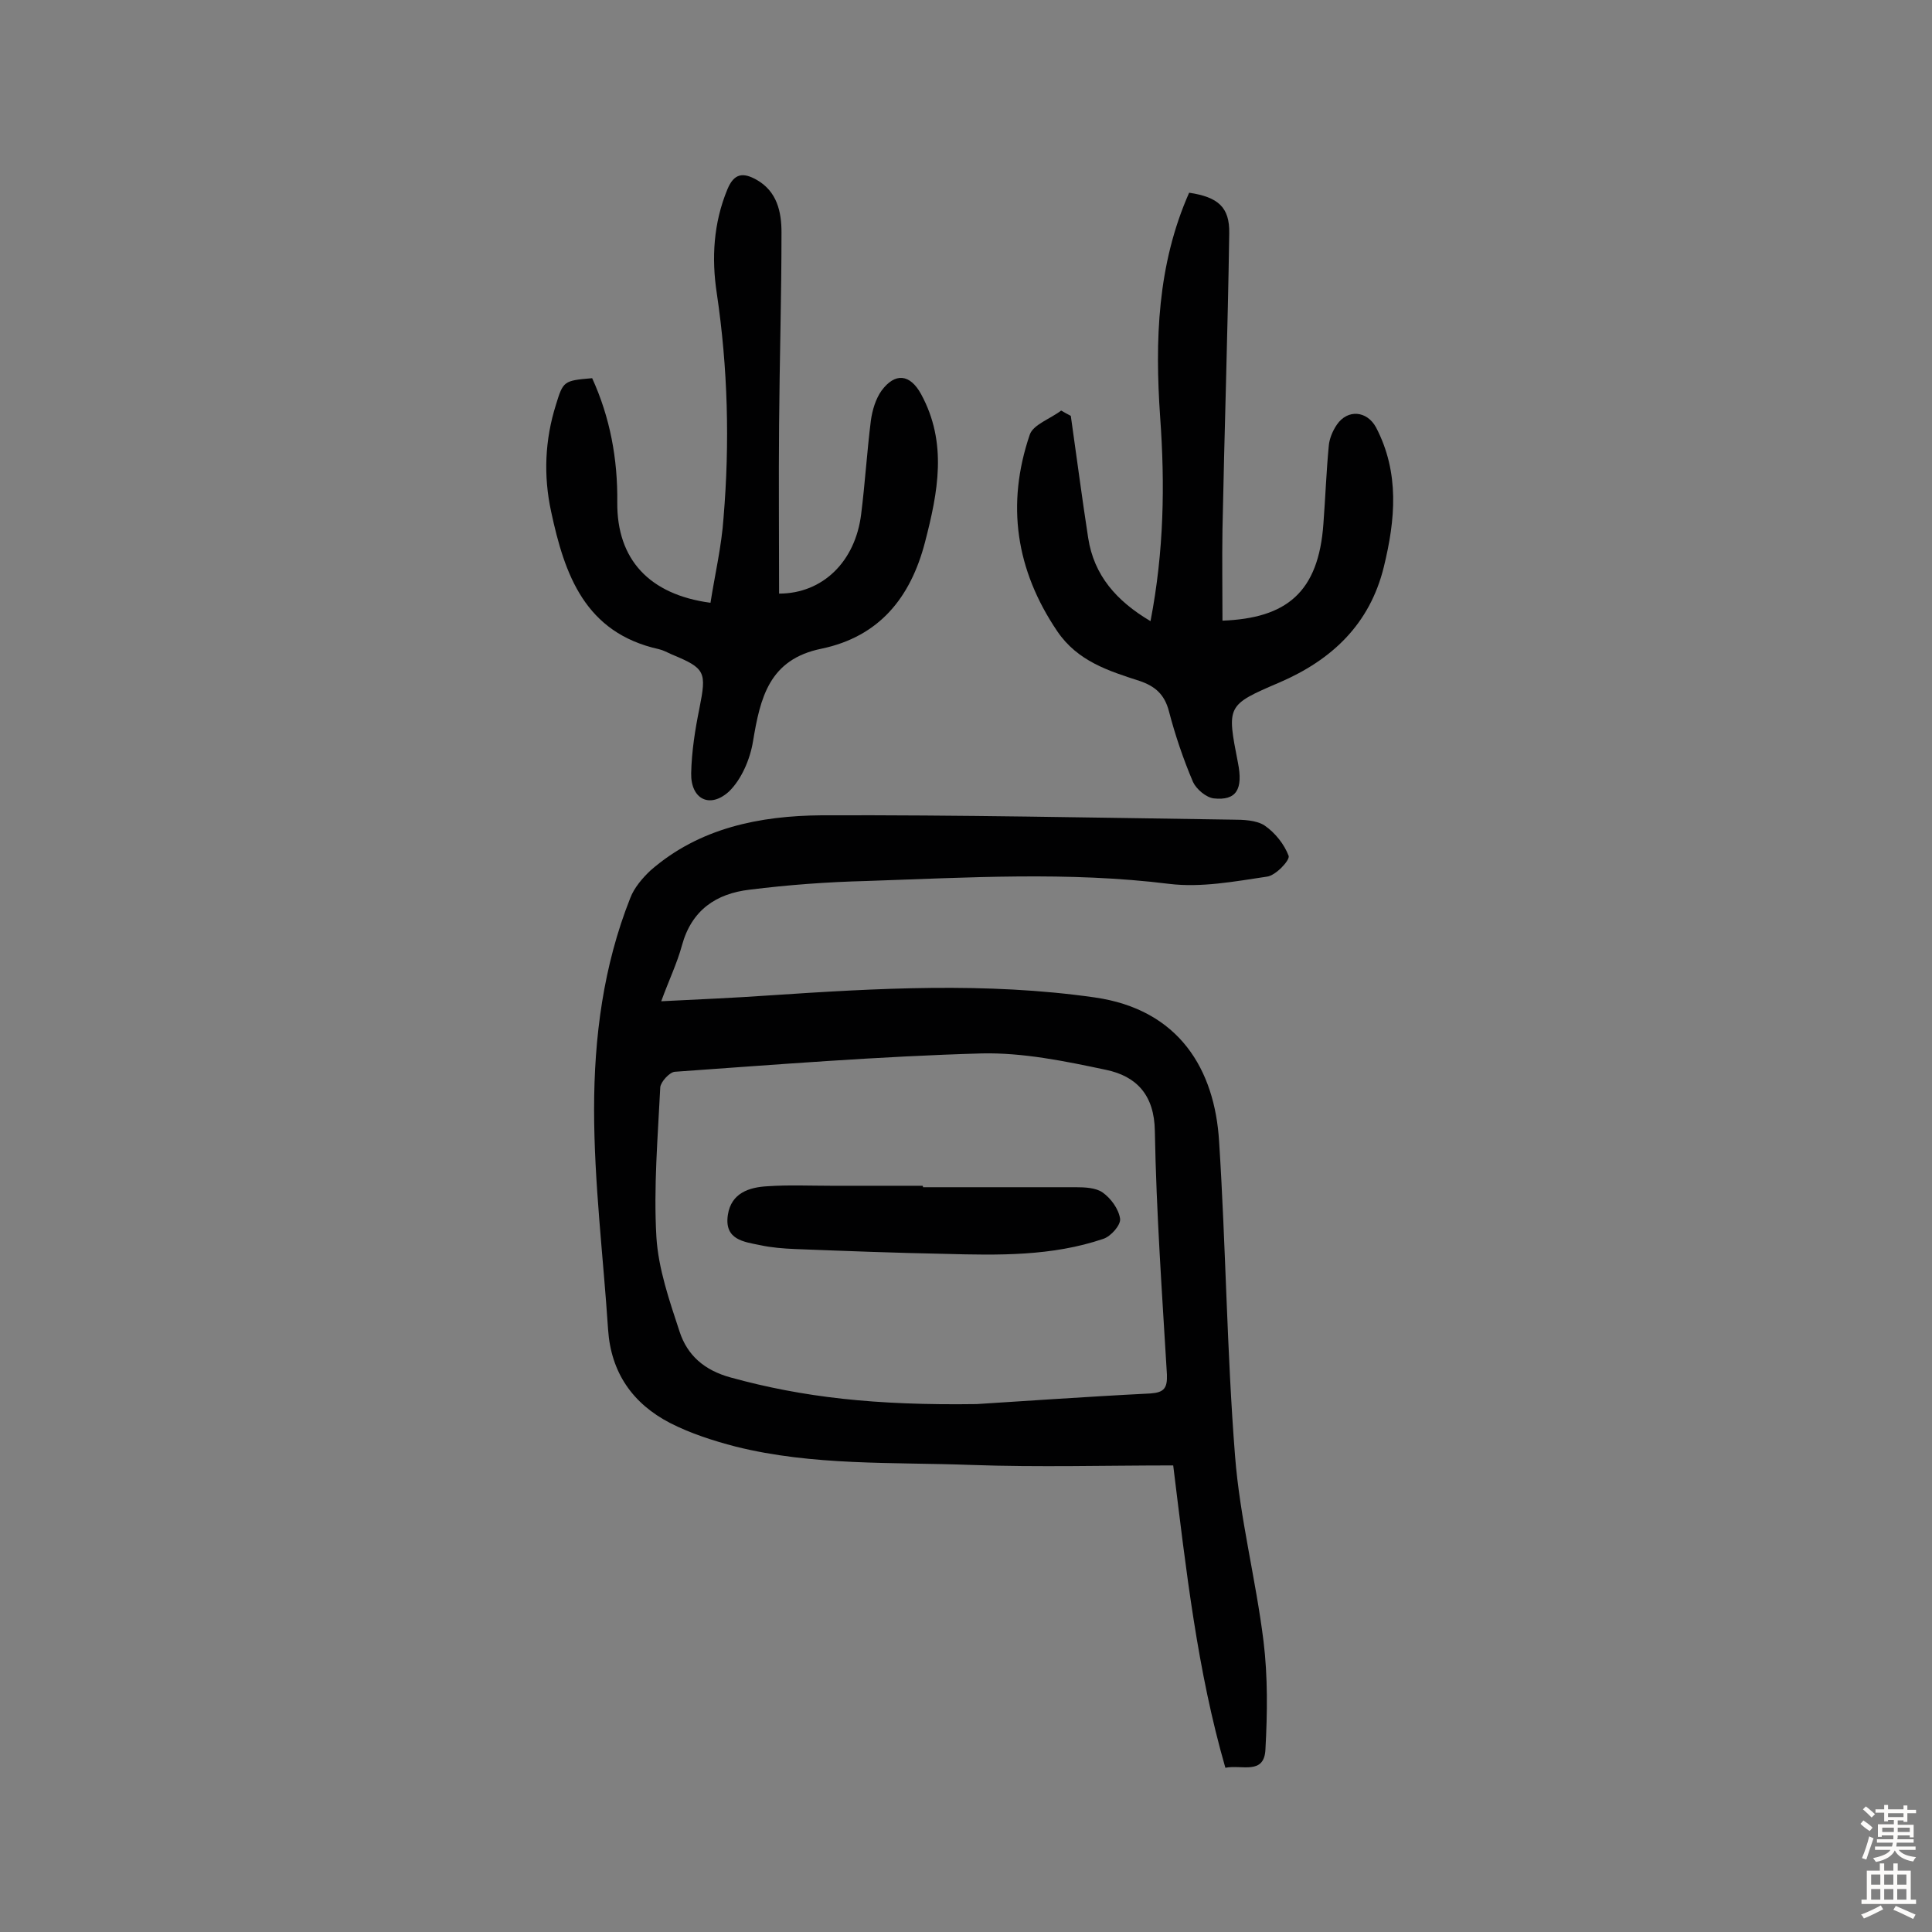 <svg enable-background="new 0 0 400 400" viewBox="0 0 400 400" xmlns="http://www.w3.org/2000/svg"><rect x="0" y="0" width="400" height="400" fill="#808080" stroke="none"/><g fill="#010102"><path d="m253.7 366c-5.8-20.1-8.1-40.7-10.8-62.6-14 0-27.9.4-41.8-.1-16.3-.6-32.8.2-48.8-3.8-4.6-1.2-9.3-2.7-13.6-4.9-7.7-4-12.2-10.4-12.8-19.3-1-15.2-2.9-30.4-2.9-45.6 0-14.9 1.9-29.7 7.5-43.8.8-2.1 2.5-4.1 4.2-5.7 10.1-8.8 22.6-11.3 35.4-11.4 28.4-.1 56.7.5 85.1.9 2.2 0 4.9.1 6.6 1.2 2.2 1.5 4.1 3.9 5 6.3.3.9-2.7 4.1-4.5 4.3-6.7 1-13.6 2.3-20.2 1.5-20.9-2.6-41.8-1.3-62.7-.6-8.1.2-16.2.8-24.2 1.8-6.9.8-12 4.2-14 11.5-1 3.7-2.7 7.2-4.3 11.6 7.9-.4 15.1-.7 22.2-1.2 22.5-1.5 45-2.8 67.5.4 17.6 2.5 24.9 15 25.8 29.8 1.4 21.7 1.6 43.5 3.3 65.1 1 12.9 4.3 25.5 5.9 38.4.9 7.4.8 14.9.4 22.3-.2 5.5-4.9 3.2-8.3 3.9zm-51.5-75.3c8.2-.5 22.1-1.5 36-2.2 2.8-.2 3.5-1.1 3.4-3.9-1-16.8-2.2-33.6-2.5-50.4-.1-7.6-3.9-11.4-10.1-12.7-8.5-1.8-17.2-3.6-25.8-3.4-21.2.6-42.3 2.3-63.5 3.8-1.1.1-2.9 2.1-3 3.2-.5 10.3-1.4 20.7-.8 31 .4 6.6 2.7 13.2 4.8 19.6 1.6 4.9 5.1 8 10.6 9.5 14.9 4.1 29.9 5.8 50.9 5.5z"/><path d="m122.6 78.3c3.7 8.1 5.3 16.7 5.2 25.7-.1 11.8 6.6 19.1 19.3 20.8.9-5.8 2.3-11.7 2.7-17.6 1.3-15.5.9-31-1.4-46.5-1.1-7.2-.7-14.5 2.2-21.5 1.4-3.4 3.3-3.5 6-2 4.3 2.4 5.2 6.7 5.2 10.9 0 13.3-.4 26.6-.5 39.9-.1 11.6 0 23.3 0 34.9 9 0 15.8-6.6 17-16.5.8-6.4 1.2-12.9 2-19.3.3-2.2 1-4.5 2.2-6.2 2.8-3.8 5.9-3.5 8.2.7 5.5 10.1 3.5 20.3.8 30.7-3 11.5-9.5 19.5-21.4 22-10.9 2.2-12.7 10.2-14.2 19.2-.6 3.7-2.4 7.9-5 10.4-4 3.6-7.9 1.5-7.8-3.8.1-4.5.8-9 1.7-13.4 1.5-7.6 1.3-8.3-5.7-11.2-.9-.4-1.8-.9-2.7-1.1-15.3-3.4-19.5-15.4-22.3-28.5-1.6-7.4-1.3-14.8 1-22.1 1.5-4.9 1.6-5 7.5-5.5z"/><path d="m221.7 86.1c1.2 8.4 2.3 16.9 3.6 25.3 1.2 7.7 5.8 13 12.9 17.2 2.8-14.5 3-28.3 2-42.2-1.1-15.9-.6-31.6 6-46.5 6 .9 8.4 3 8.3 8.4-.3 20.4-1 40.9-1.4 61.3-.1 6.3 0 12.6 0 18.9 13.2-.5 19.9-5.8 20.9-20.1.4-5.3.6-10.7 1.1-16 .1-1.5.8-3.2 1.7-4.5 2.2-3.2 6.2-2.9 8.1.6 4.9 9.4 4 19.1 1.6 28.9-2.9 11.8-10.7 19.2-21.6 23.9-11 4.7-10.9 4.8-8.6 16.6 1.1 5.5-.3 7.9-5 7.4-1.6-.2-3.6-1.9-4.3-3.4-2-4.7-3.7-9.7-5-14.7-.9-3.4-2.8-5.1-6-6.2-6.5-2.1-12.9-4.1-17.1-10.3-8.6-12.7-10.6-26.3-5.7-40.7.7-2.1 4.3-3.3 6.5-5 .7.4 1.4.8 2 1.1z"/><path d="m191.1 245.8h31.6c1.9 0 4.2.1 5.6 1.1 1.7 1.2 3.3 3.4 3.6 5.4.2 1.3-1.9 3.7-3.5 4.2-10.6 3.6-21.7 3.4-32.7 3.1-10.4-.2-20.7-.6-31.1-1-2.4-.1-4.9-.3-7.2-.8-3.4-.7-7.5-1.1-6.7-6.3.7-4.5 4.4-5.7 8.2-5.9 4.4-.3 8.8-.1 13.1-.1h19c.1.1.1.2.1.3z"/></g><path d="m385.2 377.6.6-.7c.6.4 1.3.9 1.9 1.5l-.6.7c-.8-.5-1.4-1-1.9-1.5zm.3 7.1c.6-1.4 1.1-2.9 1.5-4.5.3.1.6.3.9.4-.5 1.4-1 2.9-1.5 4.4zm.2-10.1.6-.6c.7.5 1.3 1.1 1.9 1.6l-.7.7c-.6-.6-1.2-1.2-1.8-1.7zm8.4-.8h.8v.9h1.8v.7h-1.8v1.8h-.8v-.3h-1.2v.9h3.3v2.6h-.8v-.4h-2.5c0 .3 0 .6-.1.8h3.4v.7h-3.5c0 .3-.1.6-.1.8h4v.7h-3.5c.7.9 1.9 1.3 3.6 1.5-.2.2-.4.5-.6.9-1.9-.3-3.2-1.1-3.8-2.3-.5 1.1-1.8 2-3.9 2.4-.2-.3-.4-.5-.6-.8 1.9-.4 3.1-.9 3.6-1.7h-3.2v-.7h3.5c.1-.2.1-.5.2-.8h-3.3v-.7h3.4c0-.2 0-.5 0-.8h-2.4v.3h-.8v-2.6h3.3v-.9h-1.2v.3h-.8v-1.8h-1.8v-.7h1.8v-.9h.8v.9h3.2zm-4.4 5.5h2.4c0-.3 0-.6 0-.9h-2.4zm1.2-3.1h3.2v-.8h-3.2zm4.4 2.2h-2.4v.9h2.5v-.9z" fill="#fcfbfa"/><path d="m389.2 385.8h.9v1.5h1.9v-1.5h.9v1.5h2.7v6h1.1v.9h-11.3v-.9h1.1v-6h2.7zm.2 8.7.5.8c-1.2.6-2.5 1.3-4 1.9-.2-.3-.3-.6-.6-.8 1.6-.6 3-1.3 4.1-1.9zm-2-4.3h1.9v-2.1h-1.9zm0 3.1h1.9v-2.2h-1.9zm2.7-3.1h1.9v-2.1h-1.9zm0 3.1h1.9v-2.2h-1.9zm2.4 1.3c1.4.6 2.7 1.2 4.1 1.8l-.5.9c-1.5-.7-2.8-1.4-4.1-1.9zm2.2-6.5h-1.9v2.1h1.9zm-1.9 5.2h1.9v-2.2h-1.9z" fill="#fcfbfa"/></svg>